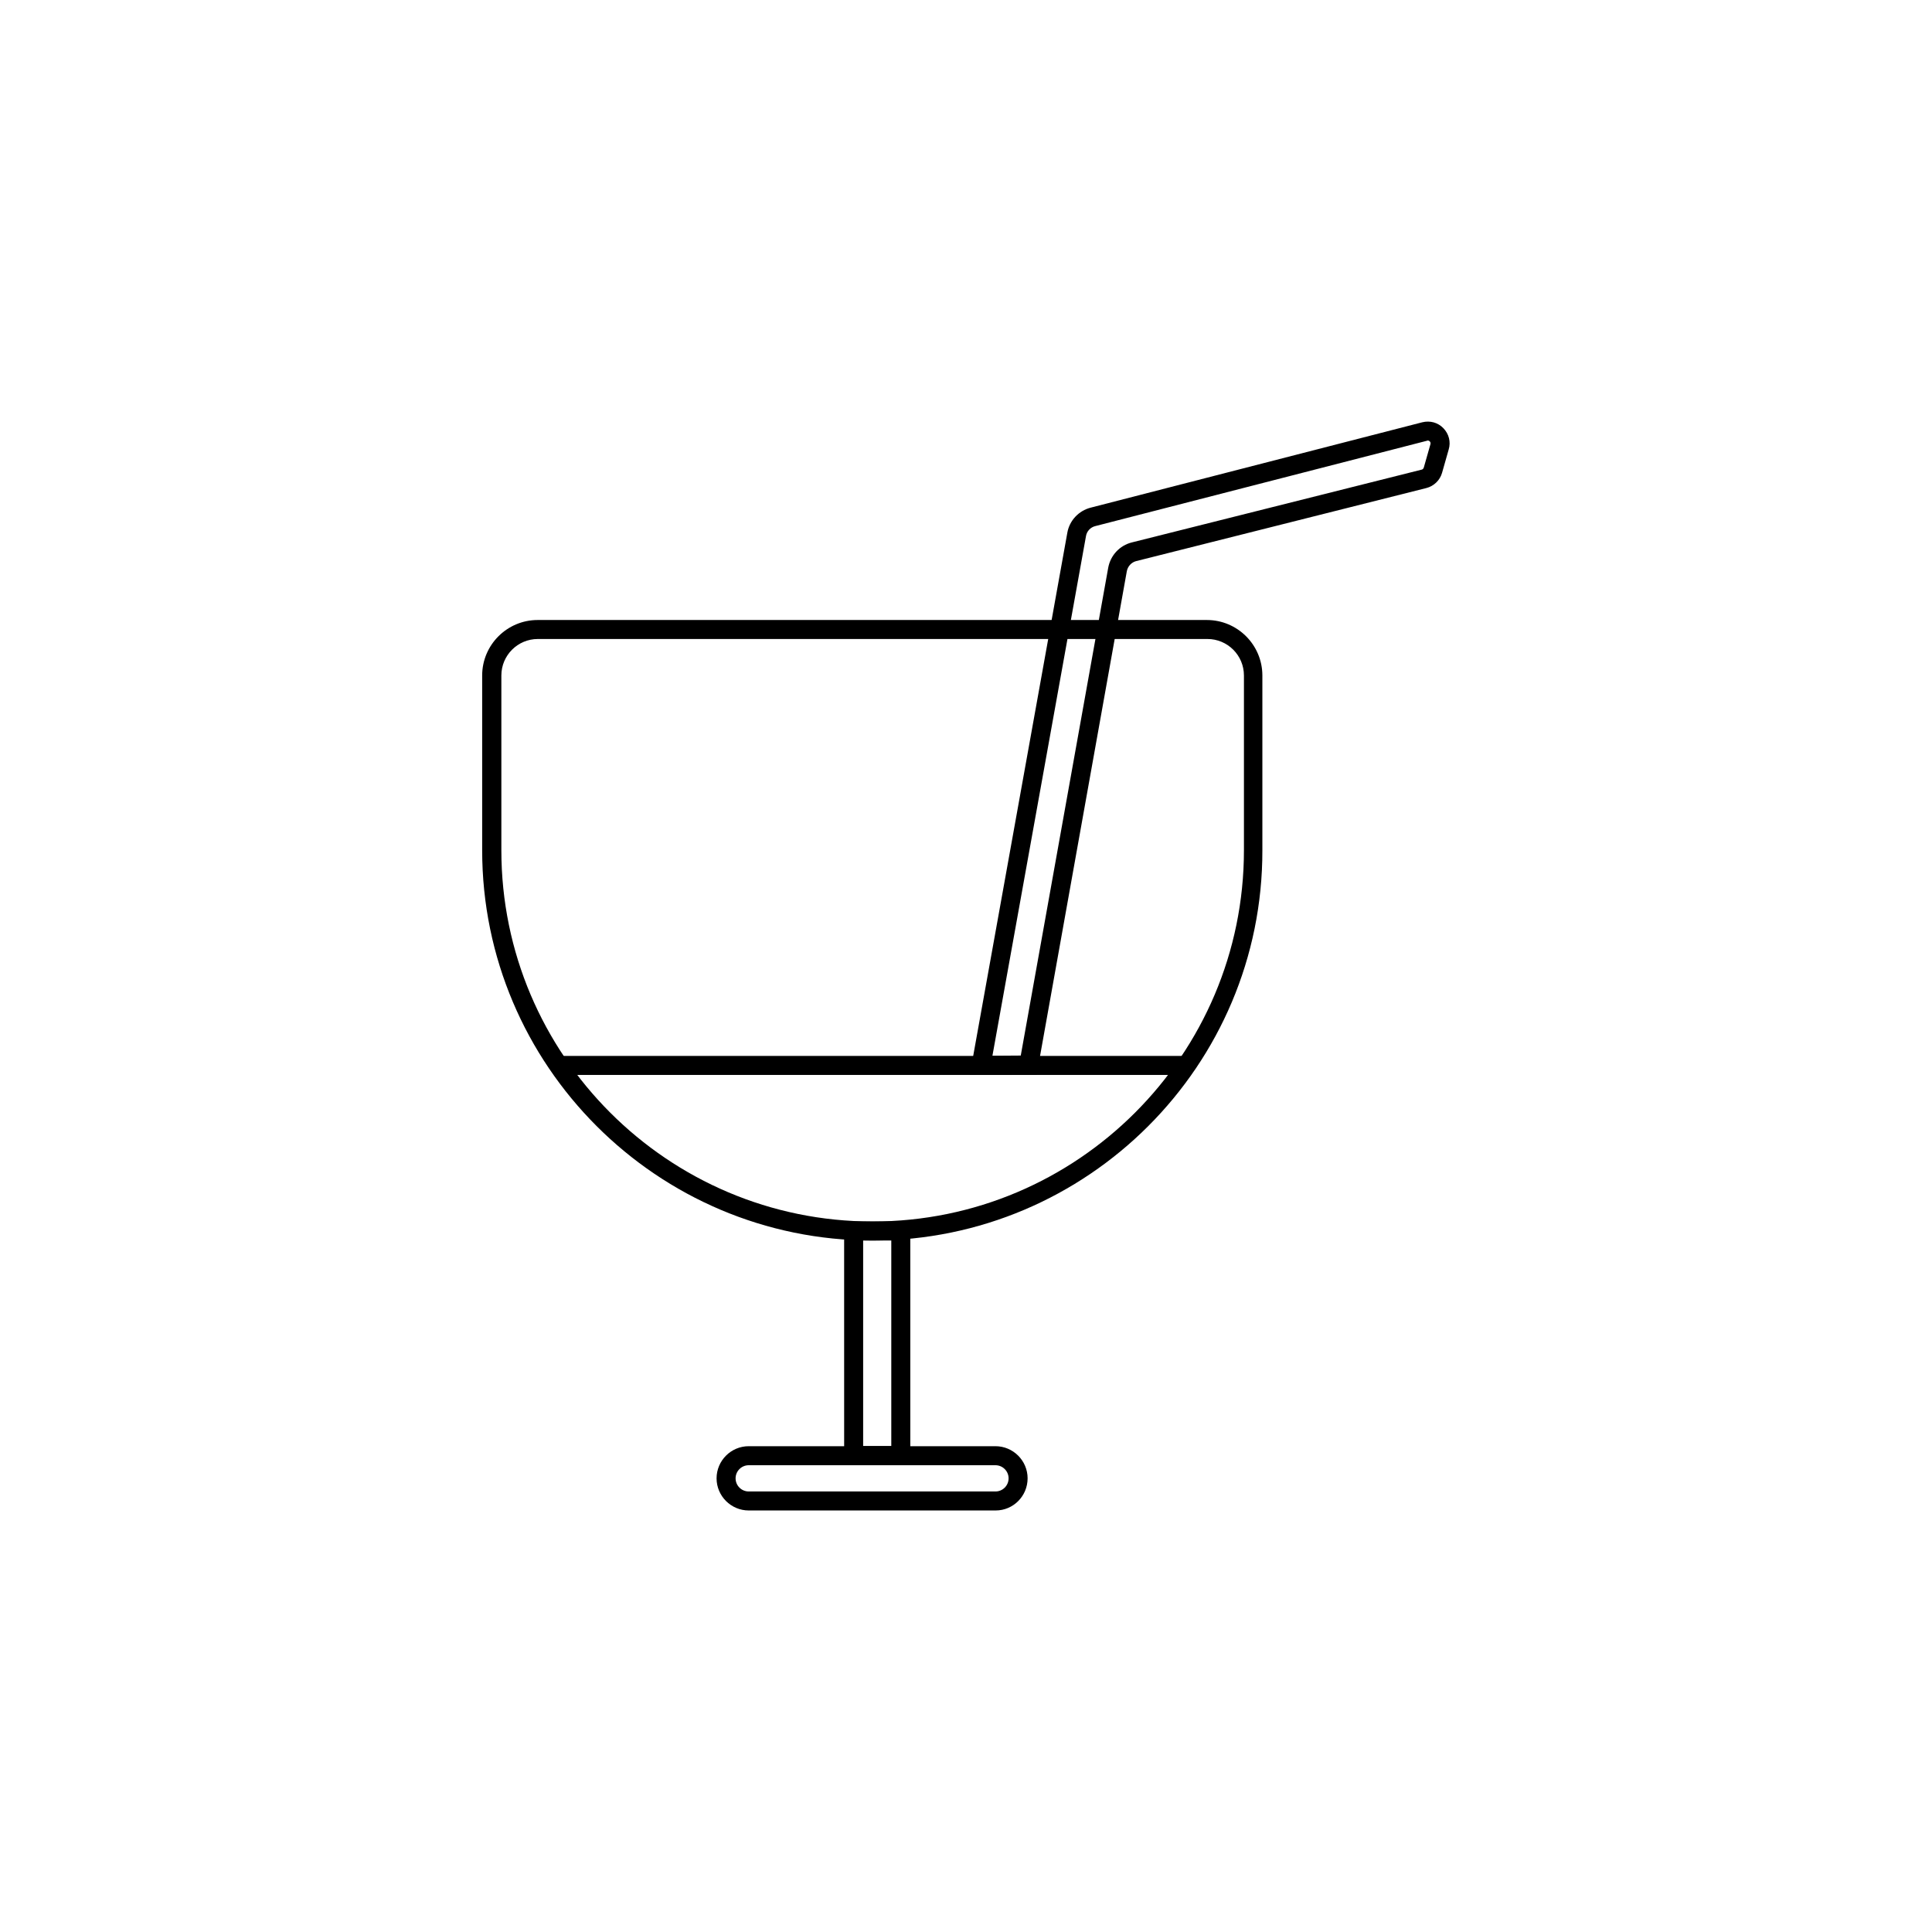 <?xml version="1.0" encoding="UTF-8"?>
<!-- Uploaded to: SVG Repo, www.svgrepo.com, Generator: SVG Repo Mixer Tools -->
<svg fill="#000000" width="800px" height="800px" version="1.1" viewBox="144 144 512 512" xmlns="http://www.w3.org/2000/svg">
 <g>
  <path d="m375.21 472.75c-57.031 0-103.43-46.402-103.43-103.43v-46.301c0-8.113 6.602-14.711 14.711-14.711h177.34c8.113 0 14.711 6.602 14.711 14.711v46.301c0.105 57.031-46.297 103.43-103.33 103.43zm-88.672-159.41c-5.34 0-9.672 4.332-9.672 9.672v46.301c0 54.262 44.133 98.395 98.395 98.395s98.395-44.133 98.395-98.395v-46.301c0-5.34-4.332-9.672-9.672-9.672z"/>
  <path d="m385.24 532.25h-17.531l-0.004-64.539h17.531zm-12.496-5.039h7.457v-54.461h-7.457z"/>
  <path d="m407.86 544.29h-65.445c-4.684 0-8.516-3.828-8.516-8.516 0-4.684 3.828-8.516 8.516-8.516h65.395c4.684 0 8.516 3.828 8.516 8.516-0.004 4.688-3.781 8.516-8.465 8.516zm-65.445-11.988c-1.914 0-3.477 1.562-3.477 3.477 0 1.914 1.562 3.477 3.477 3.477h65.395c1.914 0 3.477-1.562 3.477-3.477 0-1.914-1.562-3.477-3.477-3.477z"/>
  <path d="m292.43 423.83h165.95v5.039h-165.95z"/>
  <path d="m401.01 428.82 25.844-143.64c0.555-3.223 3.023-5.844 6.195-6.648l87.867-22.621c2.066-0.504 4.133 0.051 5.594 1.562 1.461 1.512 2.016 3.629 1.41 5.644l-1.762 6.195c-0.555 1.965-2.168 3.527-4.18 4.031l-76.836 19.344c-1.258 0.301-2.266 1.359-2.519 2.672l-23.879 133.41zm121.37-168.07c-0.051 0-0.152 0-0.203 0.051l-87.914 22.621c-1.258 0.301-2.266 1.359-2.469 2.672l-24.789 137.69 7.508-0.051 23.176-129.28c0.605-3.273 3.023-5.894 6.246-6.699l76.832-19.297c0.25-0.051 0.453-0.25 0.555-0.555l1.762-6.195c0.102-0.352-0.051-0.605-0.203-0.754-0.047-0.055-0.25-0.207-0.5-0.207z"/>
 </g>
</svg>